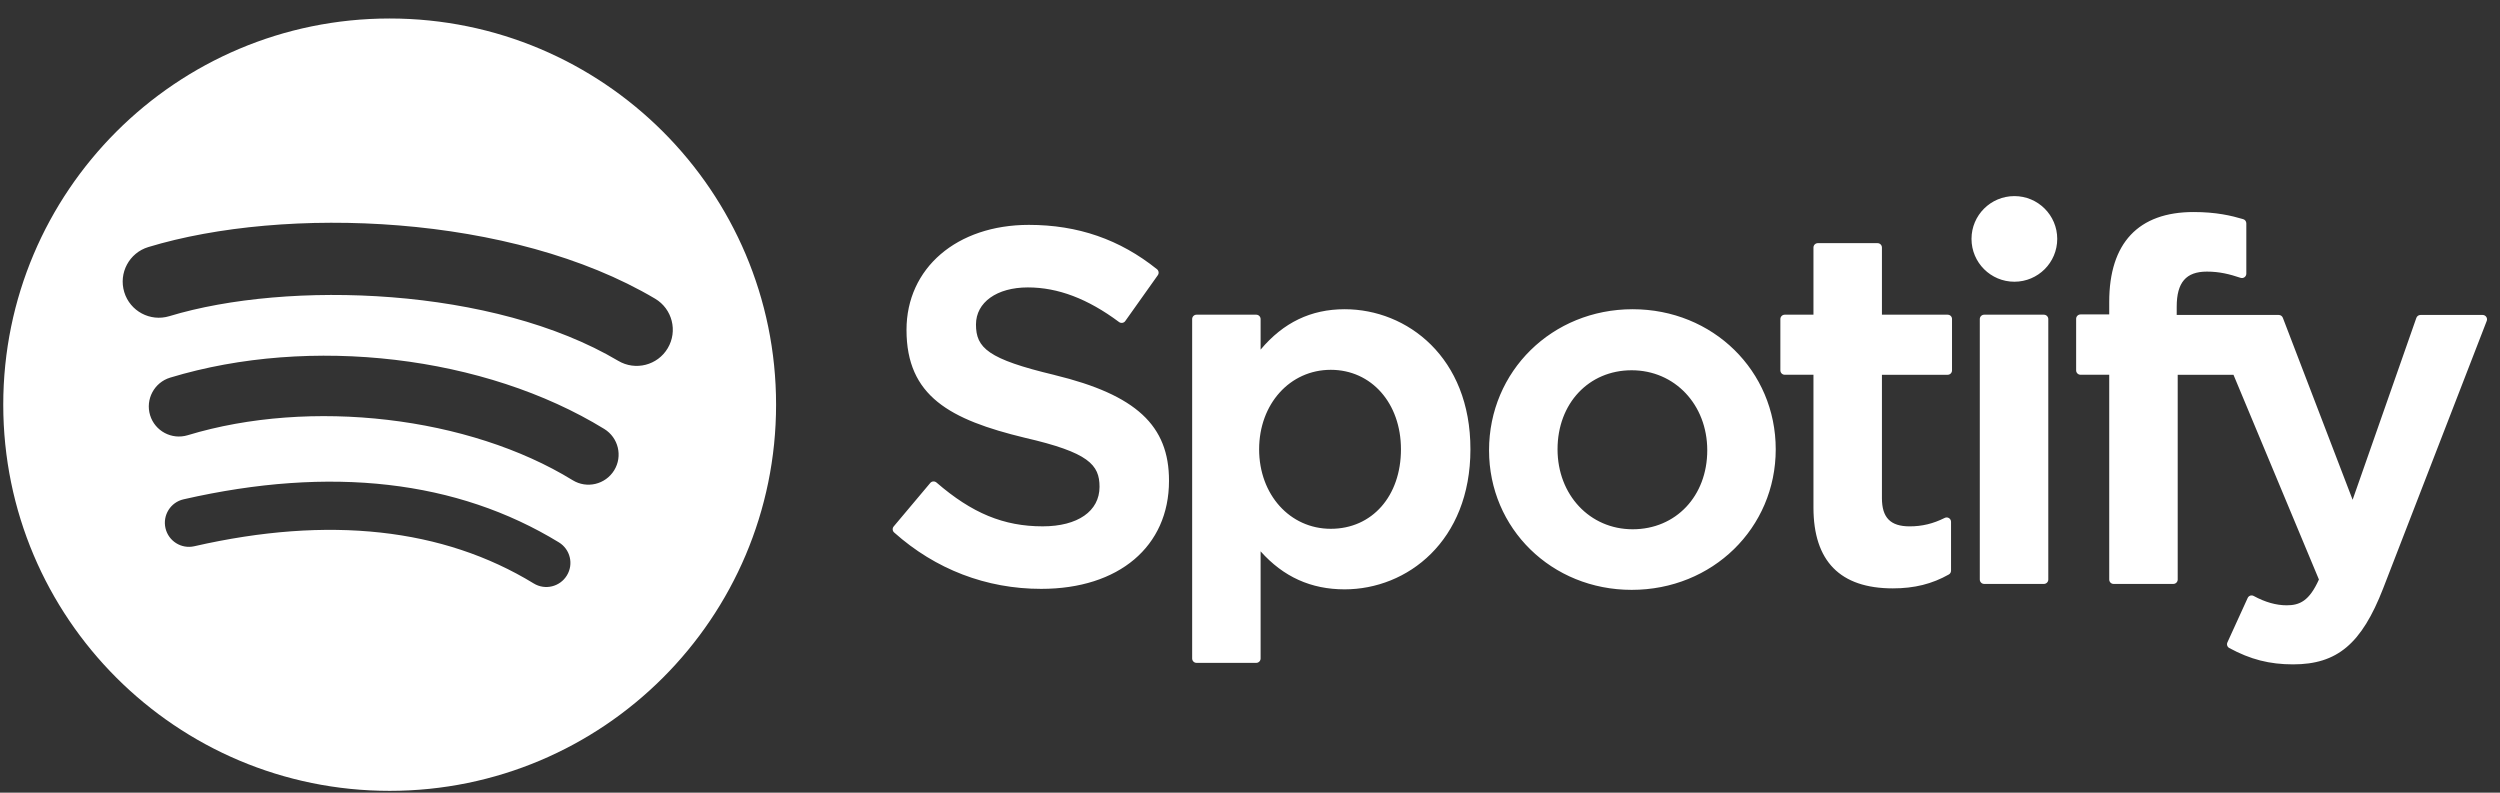 <svg xmlns="http://www.w3.org/2000/svg" width="123" height="39" viewBox="0 0 123 39" fill="none"><rect x="0" y="0" width="123" height="39" fill="#333333" stroke="none"/><path d="M19.172 0.91C8.672 0.91 0.16 9.416 0.16 19.909C0.16 30.404 8.672 38.91 19.172 38.91C29.672 38.91 38.183 30.404 38.183 19.909C38.183 9.417 29.672 0.91 19.172 0.91ZM27.89 28.312C27.549 28.872 26.819 29.048 26.261 28.707C21.797 25.98 16.177 25.364 9.56 26.875C8.922 27.021 8.286 26.621 8.141 25.984C7.995 25.347 8.393 24.711 9.032 24.566C16.274 22.912 22.486 23.624 27.497 26.684C28.056 27.026 28.233 27.754 27.89 28.312ZM30.217 23.14C29.787 23.837 28.875 24.056 28.178 23.628C23.069 20.489 15.279 19.58 9.234 21.413C8.45 21.65 7.622 21.209 7.384 20.427C7.148 19.643 7.59 18.817 8.373 18.579C15.277 16.485 23.86 17.5 29.729 21.104C30.426 21.532 30.646 22.444 30.217 23.14ZM30.417 17.753C24.289 14.116 14.18 13.781 8.33 15.556C7.391 15.84 6.397 15.31 6.113 14.371C5.828 13.432 6.358 12.44 7.298 12.155C14.014 10.117 25.177 10.511 32.232 14.696C33.077 15.197 33.354 16.288 32.853 17.131C32.354 17.976 31.259 18.254 30.417 17.753ZM51.885 18.45C48.602 17.667 48.018 17.118 48.018 15.965C48.018 14.875 49.044 14.141 50.571 14.141C52.052 14.141 53.519 14.698 55.058 15.845C55.105 15.88 55.163 15.893 55.22 15.884C55.278 15.876 55.329 15.844 55.362 15.797L56.965 13.539C57.031 13.446 57.013 13.318 56.924 13.246C55.093 11.778 53.031 11.064 50.62 11.064C47.076 11.064 44.6 13.19 44.6 16.231C44.6 19.492 46.736 20.647 50.426 21.539C53.567 22.262 54.097 22.867 54.097 23.951C54.097 25.15 53.025 25.896 51.3 25.896C49.384 25.896 47.821 25.251 46.073 23.738C46.03 23.701 45.97 23.684 45.915 23.687C45.857 23.692 45.804 23.719 45.768 23.763L43.971 25.9C43.895 25.989 43.905 26.122 43.992 26.198C46.026 28.013 48.528 28.972 51.228 28.972C55.047 28.972 57.515 26.886 57.515 23.658C57.522 20.933 55.889 19.425 51.891 18.453L51.885 18.45ZM66.155 15.214C64.5 15.214 63.142 15.866 62.022 17.201V15.698C62.022 15.58 61.926 15.483 61.807 15.483H58.868C58.749 15.483 58.654 15.58 58.654 15.698V32.397C58.654 32.516 58.749 32.613 58.868 32.613H61.807C61.926 32.613 62.022 32.516 62.022 32.397V27.126C63.142 28.382 64.5 28.996 66.155 28.996C69.231 28.996 72.345 26.63 72.345 22.106C72.35 17.581 69.235 15.214 66.159 15.214L66.155 15.214ZM68.927 22.106C68.927 24.409 67.507 26.017 65.474 26.017C63.465 26.017 61.949 24.336 61.949 22.106C61.949 19.876 63.465 18.195 65.474 18.195C67.475 18.195 68.927 19.839 68.927 22.106ZM80.326 15.214C76.365 15.214 73.261 18.263 73.261 22.155C73.261 26.005 76.343 29.021 80.278 29.021C84.253 29.021 87.366 25.983 87.366 22.106C87.366 18.242 84.274 15.214 80.326 15.214ZM80.326 26.04C78.219 26.04 76.631 24.348 76.631 22.105C76.631 19.852 78.164 18.217 80.278 18.217C82.398 18.217 83.997 19.909 83.997 22.154C83.997 24.406 82.453 26.04 80.326 26.04ZM95.825 15.483H92.591V12.178C92.591 12.06 92.495 11.963 92.376 11.963H89.437C89.318 11.963 89.222 12.06 89.222 12.178V15.483H87.808C87.69 15.483 87.594 15.58 87.594 15.698V18.223C87.594 18.341 87.69 18.438 87.808 18.438H89.222V24.97C89.222 27.61 90.536 28.948 93.129 28.948C94.184 28.948 95.058 28.731 95.883 28.264C95.95 28.226 95.991 28.154 95.991 28.078V25.673C95.991 25.599 95.953 25.529 95.889 25.49C95.825 25.45 95.745 25.448 95.68 25.481C95.113 25.765 94.566 25.897 93.954 25.897C93.011 25.897 92.591 25.469 92.591 24.51V18.439H95.825C95.944 18.439 96.039 18.343 96.039 18.224V15.7C96.044 15.581 95.948 15.484 95.828 15.484L95.825 15.483ZM107.094 15.496V15.09C107.094 13.896 107.553 13.363 108.58 13.363C109.193 13.363 109.685 13.485 110.236 13.669C110.304 13.69 110.375 13.679 110.43 13.639C110.487 13.598 110.519 13.533 110.519 13.464V10.989C110.519 10.894 110.458 10.81 110.367 10.783C109.784 10.61 109.039 10.432 107.924 10.432C105.209 10.432 103.774 11.96 103.774 14.849V15.47H102.362C102.243 15.47 102.146 15.567 102.146 15.685V18.223C102.146 18.341 102.243 18.438 102.362 18.438H103.774V28.514C103.774 28.632 103.87 28.729 103.988 28.729H106.928C107.046 28.729 107.143 28.632 107.143 28.514V18.439H109.887L114.091 28.512C113.614 29.57 113.145 29.781 112.504 29.781C111.986 29.781 111.441 29.626 110.883 29.322C110.831 29.293 110.769 29.288 110.712 29.305C110.656 29.325 110.609 29.367 110.585 29.421L109.589 31.605C109.541 31.709 109.582 31.83 109.681 31.883C110.721 32.446 111.66 32.687 112.82 32.687C114.991 32.687 116.19 31.676 117.248 28.958L122.347 15.79C122.373 15.724 122.365 15.649 122.324 15.59C122.284 15.532 122.219 15.496 122.147 15.496H119.088C118.996 15.496 118.914 15.555 118.884 15.641L115.749 24.589L112.316 15.635C112.285 15.552 112.205 15.496 112.116 15.496L107.094 15.496ZM100.561 15.483H97.621C97.503 15.483 97.406 15.58 97.406 15.698V28.514C97.406 28.632 97.503 28.729 97.621 28.729H100.561C100.679 28.729 100.776 28.632 100.776 28.514V15.699C100.776 15.671 100.771 15.643 100.76 15.617C100.749 15.591 100.733 15.567 100.713 15.547C100.693 15.527 100.669 15.511 100.643 15.5C100.617 15.489 100.589 15.483 100.561 15.483ZM99.108 9.648C97.943 9.648 96.998 10.59 96.998 11.753C96.998 12.918 97.944 13.861 99.108 13.861C100.272 13.861 101.216 12.918 101.216 11.753C101.216 10.59 100.271 9.648 99.109 9.648H99.108Z" fill="#ffffff"></path></svg>